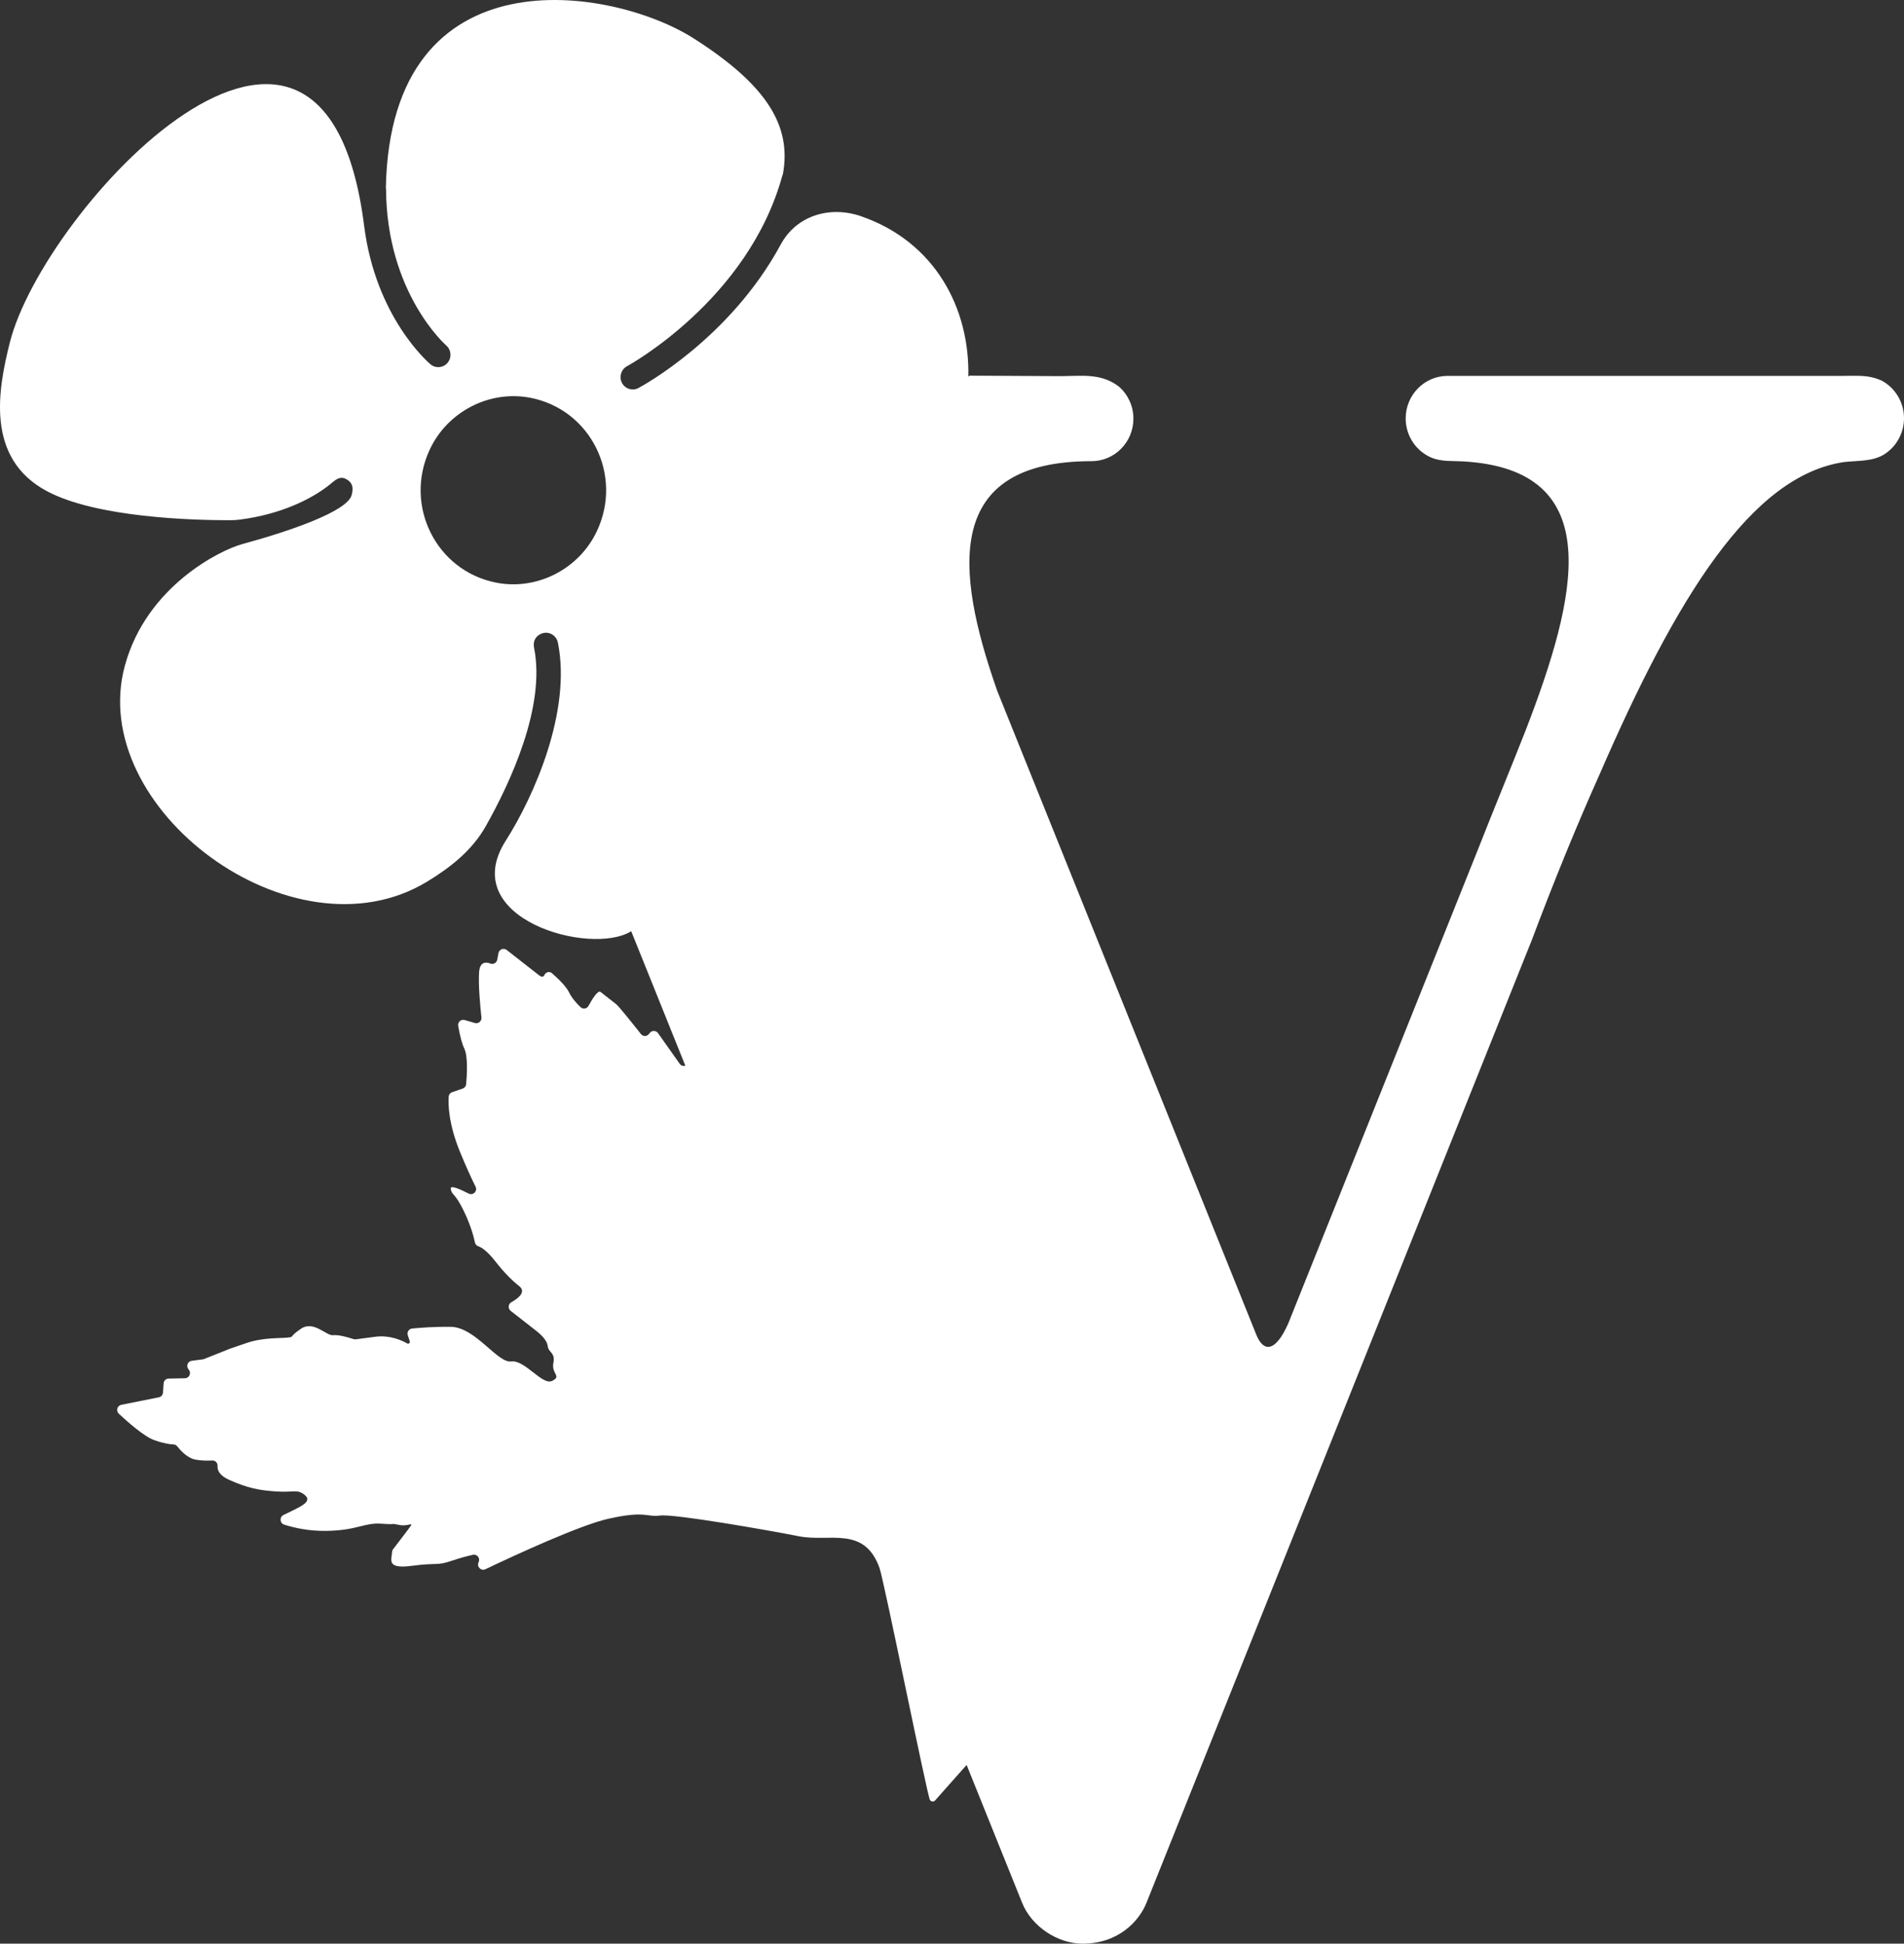 <svg width="97" height="99" viewBox="0 0 97 99" fill="none" xmlns="http://www.w3.org/2000/svg">
<rect x="0" y="0" width="97" height="99" fill="#333333" stroke="none"/>
<path d="M95.841 19.377C95.337 19.152 94.889 19.136 94.374 19.14C94.203 19.14 94.025 19.146 93.836 19.146H73.748C72.569 19.146 71.613 20.116 71.613 21.312C71.613 22.222 72.165 22.998 72.948 23.321C73.469 23.522 73.983 23.47 74.514 23.5C81.947 23.906 80.346 30.408 77.725 37.2C76.943 39.193 76.032 41.385 75.305 43.244L65.637 67.395C64.973 68.906 64.362 68.876 64.003 67.983L50.81 35.205C48.62 28.98 48.105 23.5 55.59 23.49H55.608C56.786 23.49 57.742 22.521 57.742 21.324C57.742 20.687 57.471 20.116 57.039 19.72C56.454 19.258 55.861 19.154 55.211 19.14C54.822 19.134 54.41 19.158 53.966 19.158L49.402 19.134C49.402 19.134 49.376 19.15 49.331 19.178C49.41 15.74 47.666 12.33 43.867 11.014C42.286 10.467 40.576 10.97 39.773 12.456C37.2 17.221 32.748 19.646 32.524 19.765C32.22 19.927 31.847 19.809 31.686 19.503C31.526 19.196 31.642 18.814 31.945 18.653C32.006 18.619 38.115 15.282 39.853 8.956C39.861 8.928 39.873 8.904 39.883 8.88C40.342 6.41 39.064 4.331 35.346 1.96C31.224 -0.673 19.902 -2.582 19.657 9.561C19.659 9.583 19.667 9.601 19.667 9.623C19.692 14.914 22.699 17.566 22.73 17.592C22.991 17.817 23.025 18.213 22.803 18.477C22.583 18.742 22.192 18.778 21.931 18.555C21.805 18.448 19.14 16.15 18.551 11.5C16.485 -4.786 2.202 10.636 0.497 17.46C-0.082 19.781 -0.781 23.335 2.4 25.023C4.93 26.365 9.812 26.498 11.709 26.498C11.886 26.498 12.059 26.488 12.233 26.464C14.293 26.197 15.863 25.431 16.788 24.692C17.037 24.493 17.249 24.264 17.542 24.362C17.565 24.37 17.591 24.38 17.614 24.392C17.925 24.541 18.037 24.8 17.911 25.23C17.673 26.044 14.822 27.04 12.32 27.72C11.261 28.009 7.475 29.834 6.363 33.9C4.374 41.168 14.932 49.037 21.746 44.914C22.946 44.188 24.052 43.316 24.745 42.087C25.98 39.898 27.813 36 27.208 32.992C27.165 32.779 27.214 32.55 27.373 32.407C27.573 32.227 27.811 32.194 28.007 32.259C28.212 32.327 28.376 32.502 28.422 32.731C29.127 36.213 27.204 40.568 25.766 42.82C23.223 46.803 30.12 48.718 32.157 47.43L34.916 54.285C34.816 54.312 34.702 54.285 34.633 54.191L33.522 52.622C33.42 52.479 33.209 52.475 33.102 52.614L33.062 52.666C32.958 52.801 32.758 52.803 32.652 52.67C32.283 52.2 31.532 51.257 31.383 51.141C31.185 50.986 30.79 50.677 30.592 50.522C30.458 50.419 30.162 50.902 29.981 51.235C29.898 51.386 29.696 51.418 29.572 51.296C29.382 51.113 29.131 50.839 28.993 50.55C28.848 50.243 28.431 49.841 28.121 49.571C27.991 49.457 27.803 49.513 27.73 49.67C27.689 49.756 27.609 49.789 27.455 49.67L25.812 48.386C25.658 48.267 25.433 48.352 25.395 48.545L25.331 48.882C25.299 49.043 25.134 49.139 24.983 49.079C24.749 48.987 24.445 48.979 24.407 49.529C24.364 50.172 24.464 51.249 24.527 51.824C24.547 52.011 24.374 52.158 24.195 52.107L23.671 51.955C23.484 51.902 23.308 52.063 23.343 52.256C23.406 52.612 23.512 53.114 23.657 53.416C23.85 53.819 23.785 54.818 23.748 55.22C23.738 55.326 23.669 55.413 23.571 55.447L23.035 55.63C22.934 55.664 22.864 55.756 22.858 55.863C22.832 56.247 22.846 57.237 23.437 58.678C23.761 59.466 24.026 60.04 24.227 60.442C24.341 60.671 24.099 60.91 23.875 60.794C23.42 60.561 22.94 60.356 22.964 60.545C23.009 60.9 23.162 60.701 23.647 61.72C23.995 62.448 24.14 63.018 24.195 63.285C24.213 63.372 24.274 63.444 24.358 63.474C24.515 63.527 24.804 63.699 25.215 64.222C25.64 64.768 26.051 65.195 26.446 65.504C26.829 65.803 26.403 66.133 26.049 66.33C25.886 66.422 25.87 66.655 26.018 66.77L27.265 67.744C27.463 67.899 27.858 68.208 27.903 68.562C27.948 68.916 28.298 68.871 28.192 69.426C28.084 69.981 28.634 70.091 28.129 70.336C27.626 70.582 26.744 69.253 26.043 69.346C25.342 69.438 24.219 67.6 22.97 67.582C22.141 67.57 21.401 67.628 20.996 67.668C20.829 67.684 20.721 67.855 20.776 68.016L20.876 68.315C20.904 68.397 20.817 68.47 20.745 68.428C20.44 68.255 19.841 67.993 19.119 68.088L18.127 68.218C18.088 68.224 18.05 68.218 18.015 68.208C17.838 68.15 17.267 67.971 16.972 68.008C16.623 68.054 15.982 67.236 15.329 67.682C14.672 68.128 15.024 68.082 14.672 68.128C14.323 68.174 13.424 68.112 12.571 68.403L11.719 68.695L10.393 69.223C10.374 69.231 10.352 69.237 10.33 69.239L9.769 69.312C9.566 69.338 9.47 69.577 9.598 69.74L9.623 69.772C9.757 69.944 9.639 70.198 9.423 70.202L8.59 70.218C8.455 70.22 8.343 70.328 8.335 70.465L8.304 70.931C8.296 71.05 8.209 71.15 8.094 71.172L6.181 71.554C5.971 71.596 5.896 71.861 6.053 72.008C6.528 72.452 7.353 73.174 7.86 73.354C8.361 73.531 8.683 73.569 8.842 73.573C8.916 73.575 8.983 73.61 9.03 73.67C9.178 73.859 9.531 74.261 9.945 74.343C10.234 74.401 10.566 74.403 10.813 74.391C10.969 74.383 11.094 74.512 11.083 74.669C11.069 74.879 11.173 75.155 11.678 75.378C12.622 75.796 13.17 75.906 14.068 75.967C14.965 76.031 15.118 75.83 15.515 76.139C15.91 76.447 15.407 76.694 14.904 76.941L14.443 77.166C14.231 77.269 14.25 77.584 14.474 77.656C14.961 77.813 15.725 77.992 16.638 77.976C18.237 77.946 18.541 77.546 19.441 77.61C20.338 77.673 19.79 77.564 20.338 77.673C20.886 77.783 21.191 77.381 20.733 77.982L20.018 78.922C19.987 78.961 19.975 79.013 19.973 79.065C19.959 79.423 19.659 79.929 20.959 79.758C22.359 79.575 22.208 79.774 23.06 79.483C23.457 79.348 23.82 79.254 24.095 79.194C24.309 79.149 24.48 79.374 24.382 79.571C24.272 79.796 24.504 80.034 24.728 79.929C26.165 79.244 29.508 77.695 30.98 77.361C32.886 76.931 32.931 77.285 33.63 77.194C34.331 77.102 39.066 77.926 40.709 78.251C42.253 78.557 44.029 77.699 44.806 79.861C45.038 80.506 47.236 91.455 47.377 91.682C47.436 91.776 47.569 91.786 47.642 91.702L49.245 89.897L52.065 96.9C52.544 98.12 53.877 99 55.152 99C57.004 99 58.045 97.826 58.404 96.928L67 75.46L75.331 54.645L78.043 47.87C79.133 44.972 80.313 42.071 81.478 39.474C85.409 30.412 89.223 24.229 93.95 23.534C94.618 23.46 95.37 23.51 95.955 23.166C96.58 22.787 97 22.095 97 21.302C97 20.456 96.523 19.726 95.826 19.367L95.841 19.377ZM25.277 29.677C22.22 29.076 20.56 25.752 21.894 22.899C22.803 20.954 24.948 19.855 27.031 20.263C30.089 20.864 31.748 24.189 30.415 27.041C29.506 28.986 27.361 30.085 25.277 29.677Z" fill="white"/>
</svg>
